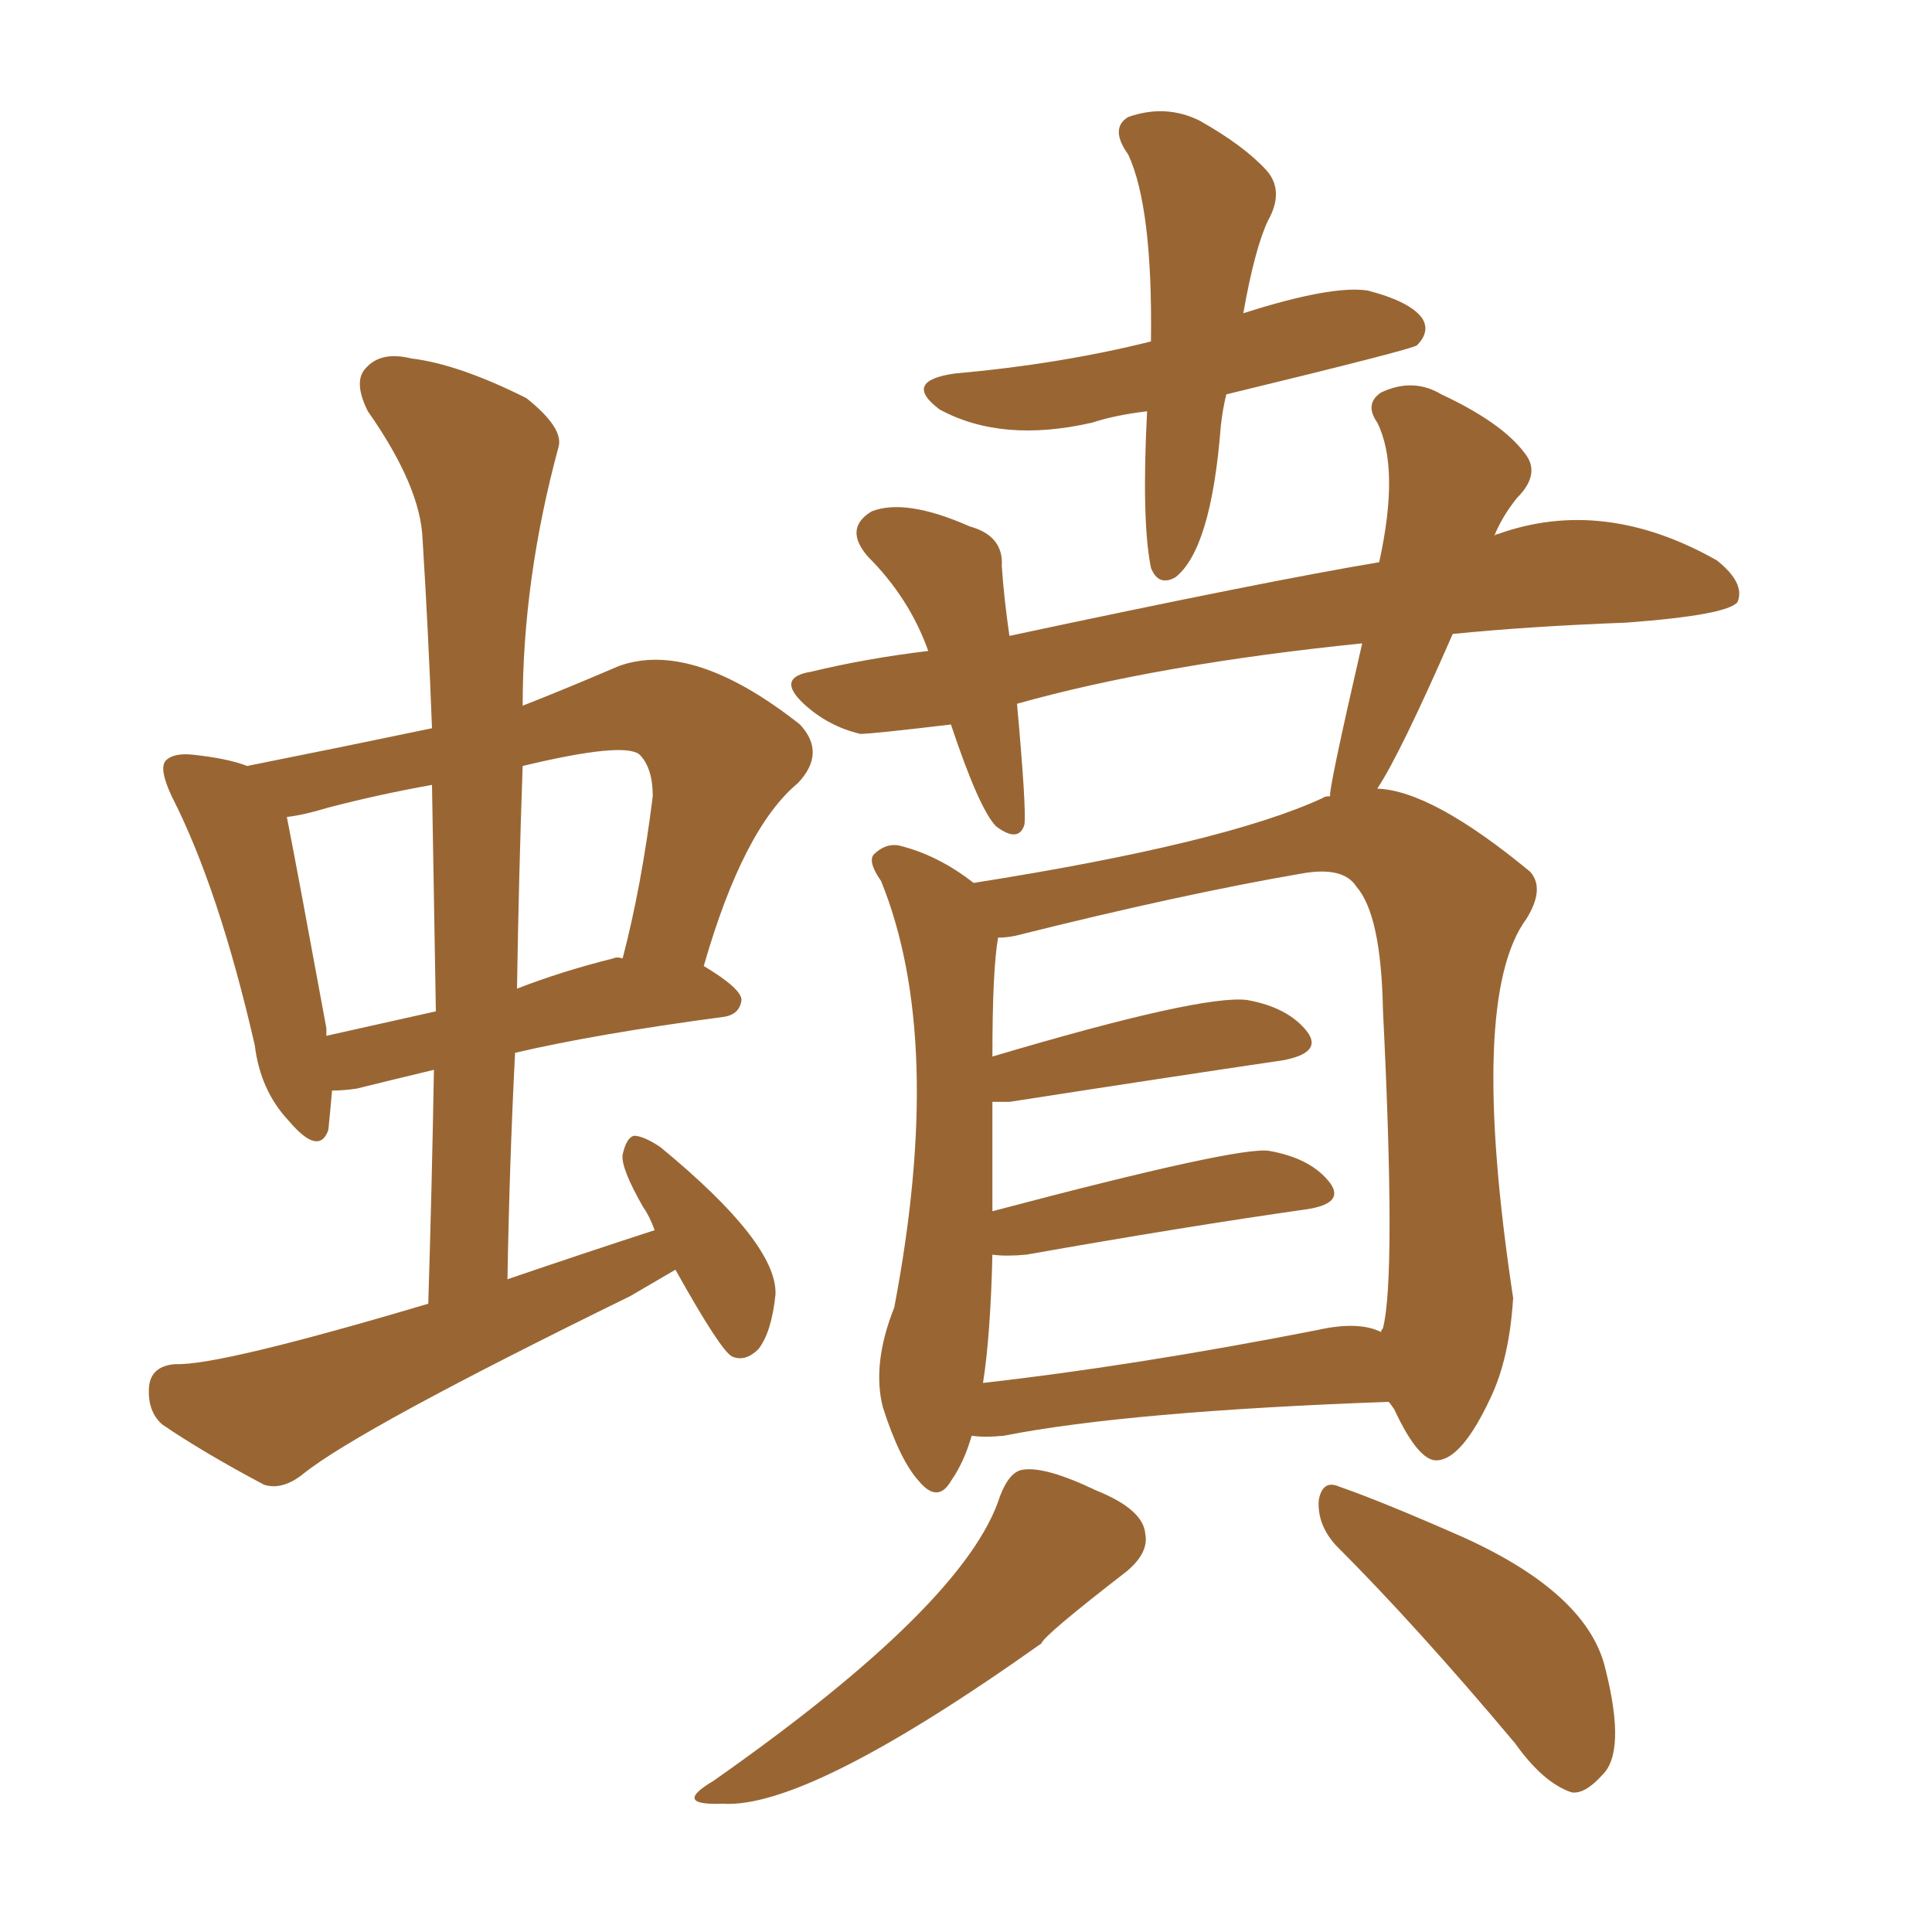 <svg xmlns="http://www.w3.org/2000/svg" xmlns:xlink="http://www.w3.org/1999/xlink" width="150" height="150"><path fill="#996633" padding="10" d="M52.44 98.58L52.44 98.58Q50.68 99.61 48.93 100.63L48.93 100.63Q27.98 110.89 23.58 114.40L23.58 114.40Q21.97 115.72 20.51 115.28L20.51 115.28Q15.82 112.79 12.60 110.60L12.60 110.60Q11.43 109.57 11.57 107.67L11.57 107.67Q11.72 106.05 13.62 105.91L13.62 105.91Q16.99 106.05 33.25 101.22L33.25 101.22Q33.54 91.85 33.69 83.06L33.69 83.06Q30.03 83.94 27.69 84.52L27.69 84.52Q26.66 84.67 25.78 84.67L25.78 84.67Q25.63 86.43 25.49 87.74L25.49 87.74Q24.76 89.79 22.41 87.01L22.41 87.01Q20.21 84.67 19.78 81.15L19.78 81.15Q16.99 68.99 13.33 61.82L13.33 61.82Q12.30 59.62 12.89 59.03L12.89 59.03Q13.48 58.45 14.94 58.59L14.94 58.59Q17.72 58.89 19.19 59.47L19.19 59.47Q26.51 58.01 33.54 56.54L33.54 56.54Q33.25 48.93 32.81 41.89L32.81 41.89Q32.67 37.79 28.56 31.93L28.56 31.93Q27.39 29.59 28.42 28.56L28.42 28.56Q29.59 27.25 31.93 27.83L31.93 27.83Q35.60 28.27 40.87 30.91L40.87 30.91Q43.80 33.25 43.36 34.72L43.36 34.72Q40.58 44.97 40.58 54.79L40.58 54.79Q43.95 53.47 48.05 51.71L48.05 51.71Q53.76 49.66 62.11 56.25L62.11 56.25Q64.16 58.45 61.96 60.79L61.96 60.79Q57.71 64.31 54.64 75L54.64 75Q57.57 76.76 57.57 77.64L57.57 77.64Q57.42 78.81 56.10 78.96L56.10 78.96Q46.29 80.27 39.99 81.74L39.99 81.74Q39.55 90.38 39.40 99.32L39.40 99.32Q45.41 97.27 50.83 95.51L50.83 95.51Q50.39 94.34 49.95 93.75L49.95 93.75Q48.19 90.67 48.34 89.65L48.34 89.65Q48.63 88.33 49.22 88.18L49.22 88.18Q49.95 88.18 51.27 89.06L51.27 89.06Q60.35 96.53 60.21 100.49L60.21 100.49Q59.91 103.42 58.89 104.74L58.89 104.74Q57.86 105.76 56.84 105.32L56.84 105.32Q55.96 104.88 52.44 98.58ZM33.84 78.52L33.84 78.52Q33.69 69.43 33.54 60.94L33.54 60.94Q29.44 61.67 25.49 62.70L25.49 62.70Q23.58 63.28 22.27 63.43L22.27 63.43Q23.00 67.09 25.34 79.83L25.34 79.83Q25.34 80.27 25.34 80.42L25.34 80.42Q29.30 79.54 33.84 78.52ZM40.58 59.47L40.58 59.47Q40.28 67.82 40.14 76.76L40.14 76.76Q43.51 75.44 47.61 74.41L47.61 74.41Q47.90 74.27 48.34 74.41L48.34 74.41Q49.80 68.85 50.68 61.82L50.68 61.82Q50.68 59.62 49.66 58.59L49.66 58.59Q48.49 57.57 40.58 59.47ZM89.06 31.93L89.06 31.93Q86.57 32.23 84.81 32.81L84.81 32.81Q77.78 34.42 72.95 31.79L72.95 31.79Q70.02 29.59 74.12 29.00L74.12 29.00Q82.32 28.27 89.36 26.51L89.36 26.51Q89.50 16.11 87.60 12.01L87.60 12.01Q86.13 9.96 87.60 9.08L87.60 9.08Q90.53 8.06 93.16 9.38L93.16 9.38Q96.53 11.28 98.29 13.18L98.29 13.18Q99.76 14.79 98.44 17.14L98.44 17.14Q97.41 19.34 96.53 24.32L96.53 24.32Q103.42 22.12 106.20 22.56L106.20 22.56Q109.57 23.44 110.45 24.76L110.45 24.76Q111.04 25.78 110.01 26.81L110.01 26.81Q109.72 27.10 95.21 30.62L95.21 30.62Q94.92 31.79 94.78 33.11L94.78 33.11Q94.04 42.63 91.26 44.82L91.26 44.82Q89.94 45.56 89.36 44.09L89.36 44.09Q88.62 40.43 89.06 31.93ZM75.44 111.47L75.44 111.47Q74.85 113.53 73.83 114.99L73.83 114.99Q72.80 116.75 71.34 114.99L71.34 114.99Q69.87 113.38 68.55 109.28L68.55 109.28Q67.68 105.91 69.43 101.51L69.43 101.51Q73.39 80.71 68.41 68.41L68.41 68.41Q67.38 66.94 67.82 66.36L67.82 66.36Q68.70 65.48 69.73 65.63L69.73 65.63Q72.80 66.36 75.59 68.55L75.59 68.55Q95.07 65.48 102.69 61.96L102.69 61.96Q102.83 61.82 103.27 61.82L103.27 61.82Q103.13 61.38 105.76 49.95L105.76 49.95Q89.94 51.56 78.96 54.64L78.96 54.64Q79.69 62.70 79.54 64.01L79.54 64.01Q79.10 65.48 77.34 64.16L77.34 64.16Q76.03 62.84 73.83 56.25L73.83 56.25Q67.68 56.98 66.80 56.98L66.80 56.98Q64.31 56.40 62.40 54.64L62.40 54.64Q60.21 52.59 62.99 52.15L62.99 52.15Q67.24 51.12 72.07 50.54L72.07 50.54Q70.61 46.44 67.38 43.21L67.38 43.21Q65.48 41.02 67.68 39.70L67.68 39.70Q70.31 38.67 75.29 40.87L75.29 40.87Q77.93 41.60 77.78 43.95L77.78 43.95Q77.93 46.29 78.37 49.37L78.37 49.37Q98.29 45.12 107.08 43.65L107.08 43.65Q108.69 36.33 106.93 32.81L106.93 32.81Q105.91 31.35 107.23 30.47L107.23 30.47Q109.72 29.30 111.91 30.62L111.91 30.62Q116.60 32.81 118.36 35.16L118.36 35.16Q119.68 36.77 117.77 38.67L117.77 38.67Q116.60 40.14 116.02 41.60L116.02 41.60Q116.16 41.46 116.31 41.46L116.31 41.46Q124.51 38.53 133.30 43.51L133.30 43.51Q135.50 45.26 134.91 46.73L134.91 46.73Q134.18 47.75 126.27 48.34L126.27 48.34Q118.65 48.63 112.79 49.22L112.79 49.22Q108.69 58.59 106.93 61.23L106.93 61.23Q111.18 61.38 118.80 67.68L118.80 67.68Q119.97 68.99 118.51 71.34L118.51 71.34Q113.96 77.49 117.48 100.78L117.48 100.78Q117.19 105.47 115.72 108.54L115.72 108.54Q113.53 113.23 111.62 113.38L111.62 113.38Q110.16 113.53 108.25 109.42L108.25 109.42Q107.96 108.98 107.81 108.84L107.81 108.84Q87.60 109.57 77.93 111.47L77.93 111.47Q76.46 111.62 75.44 111.47ZM102.25 103.27L102.25 103.27Q105.47 102.54 107.23 103.42L107.23 103.42Q107.23 103.27 107.37 103.13L107.37 103.13Q108.40 99.17 107.37 78.37L107.37 78.37Q107.23 71.04 105.32 68.85L105.32 68.85Q104.30 67.24 101.07 67.82L101.07 67.82Q91.70 69.43 78.81 72.66L78.81 72.66Q78.08 72.80 77.49 72.80L77.49 72.80Q77.05 75.29 77.05 82.03L77.05 82.03Q93.31 77.20 96.83 77.64L96.83 77.64Q100.05 78.22 101.51 80.13L101.51 80.13Q102.69 81.74 99.61 82.32L99.61 82.32Q90.67 83.64 78.37 85.55L78.37 85.55Q77.64 85.55 77.05 85.55L77.05 85.55Q77.05 89.94 77.05 94.04L77.05 94.04Q96.39 88.92 98.58 89.36L98.58 89.36Q101.81 89.94 103.27 91.85L103.27 91.85Q104.44 93.46 101.37 93.90L101.37 93.90Q92.14 95.21 79.69 97.41L79.69 97.41Q78.08 97.56 77.05 97.41L77.05 97.41Q76.90 103.71 76.32 107.37L76.32 107.37Q88.04 106.05 102.25 103.27ZM77.64 116.16L77.64 116.16Q78.37 114.26 79.39 114.11L79.39 114.11Q81.15 113.82 85.11 115.72L85.11 115.72Q88.77 117.19 88.92 119.09L88.92 119.09Q89.21 120.56 87.45 122.02L87.45 122.02Q81.01 127.00 80.86 127.59L80.86 127.59Q62.70 140.48 56.10 140.04L56.10 140.04Q52.15 140.19 55.37 138.28L55.37 138.28Q75 124.51 77.64 116.16ZM103.71 119.97L103.71 119.97L103.71 119.97Q102.25 118.36 102.39 116.46L102.39 116.46Q102.69 114.84 104.00 115.43L104.00 115.43Q107.37 116.60 113.67 119.38L113.67 119.38Q123.34 123.78 124.66 129.64L124.66 129.64Q126.27 136.08 124.37 137.84L124.37 137.84Q123.05 139.31 122.02 139.16L122.02 139.16Q119.82 138.43 117.63 135.35L117.63 135.35Q110.01 126.27 103.71 119.97Z"/></svg>